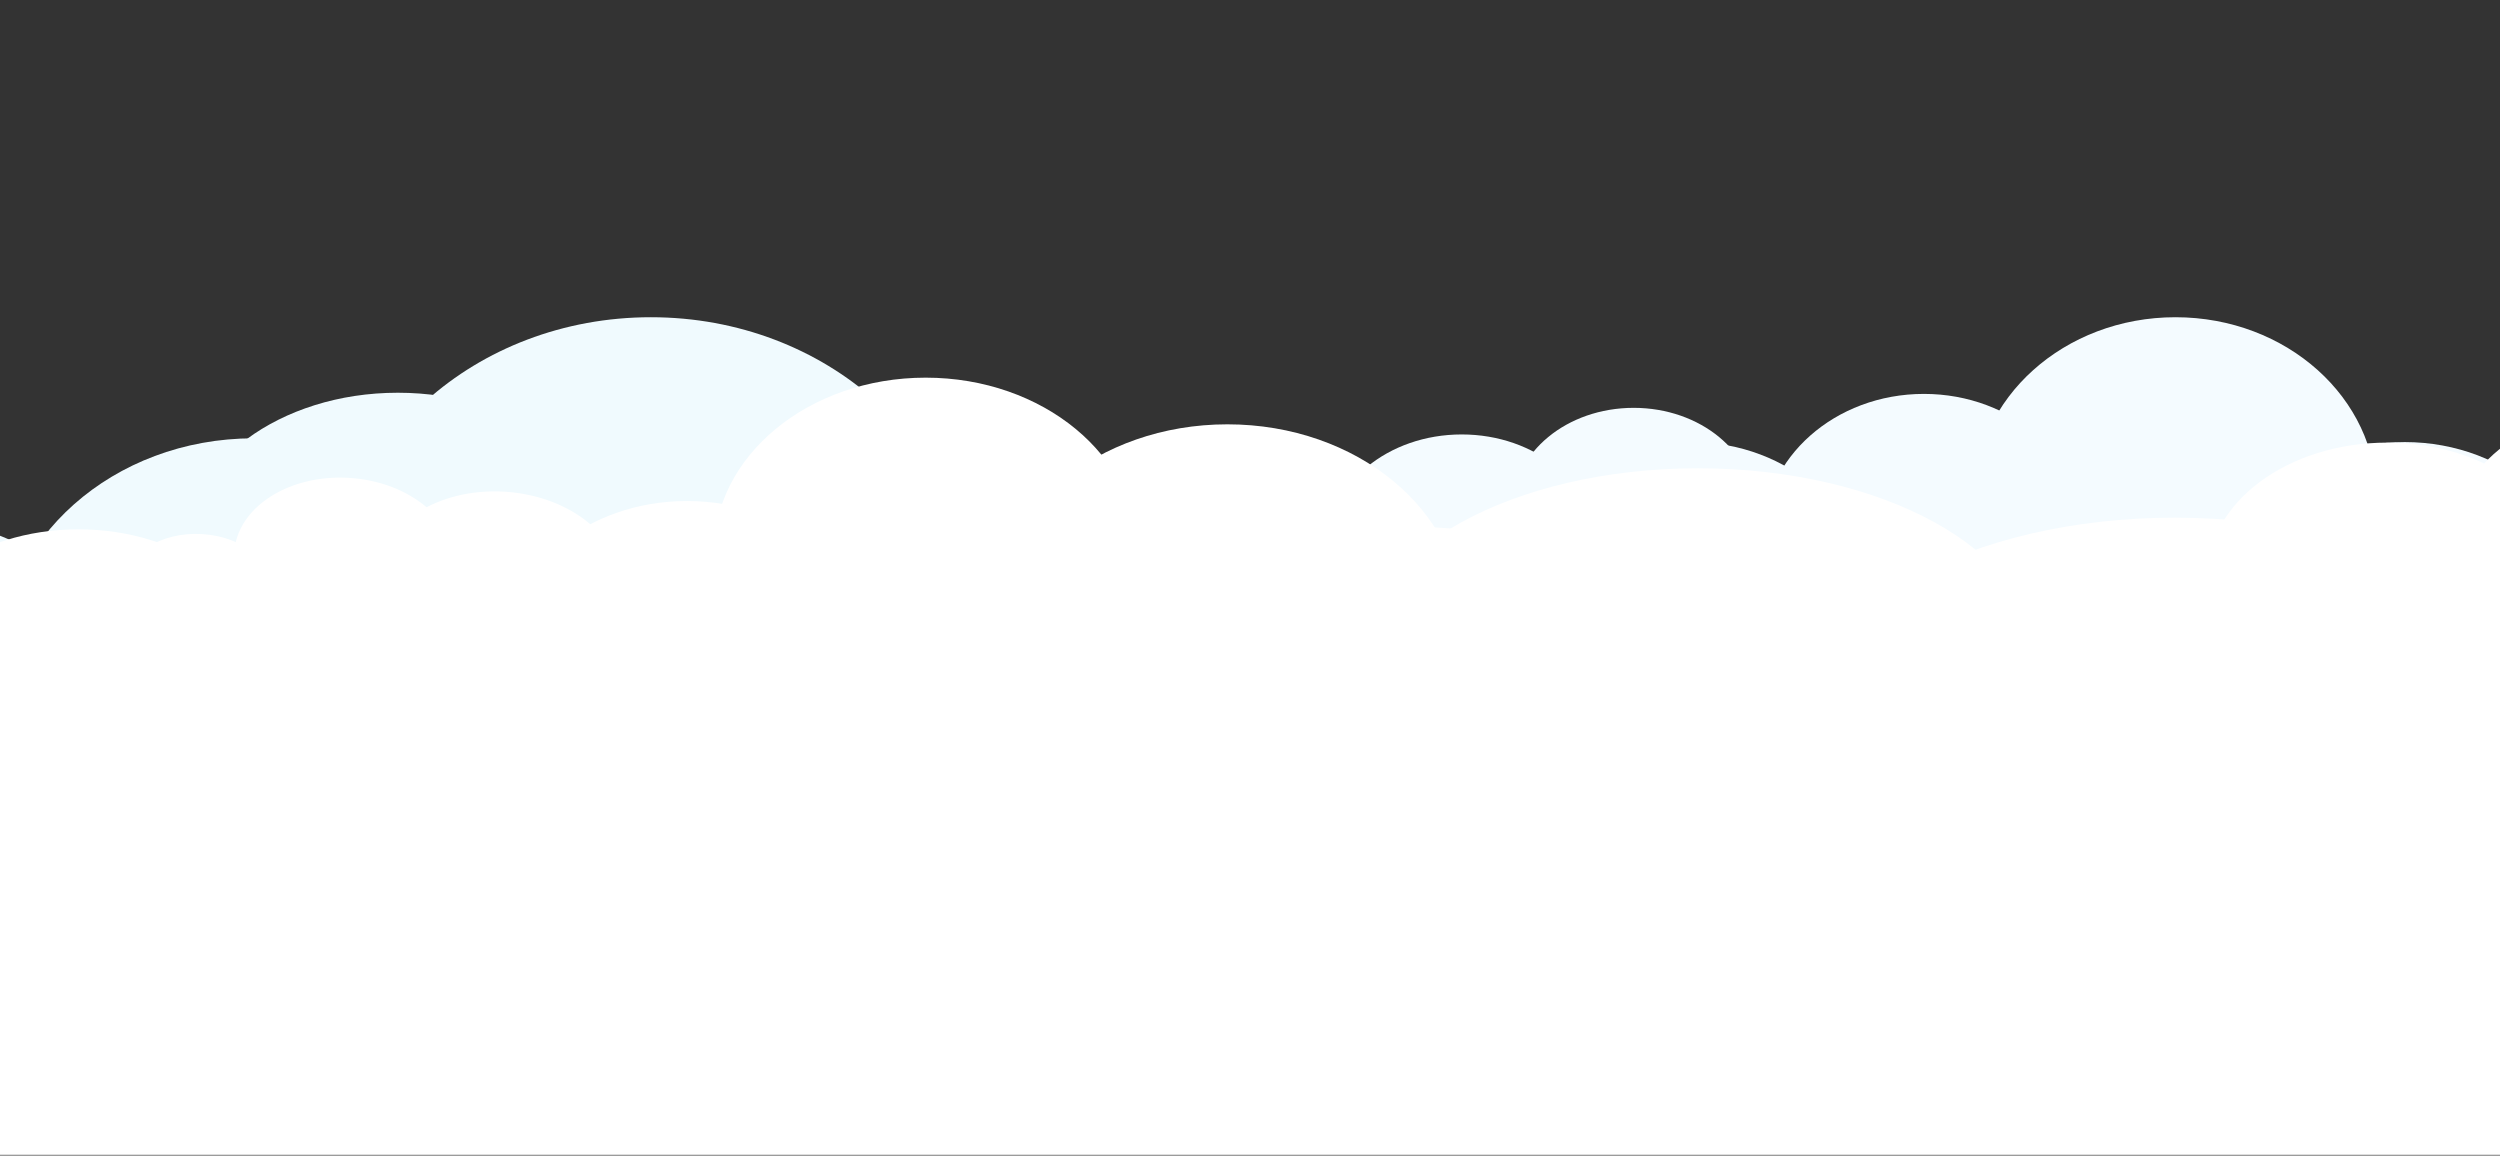 <svg width="768" height="355" viewBox="0 0 768 355" fill="none" xmlns="http://www.w3.org/2000/svg">
<rect x="0" y="0" width="768" height="355" fill="#333333" stroke="none"/>
<mask id="mask0_3366_36038" style="mask-type:alpha" maskUnits="userSpaceOnUse" x="-352" y="0" width="1486" height="355">
<rect x="-352" width="1486" height="355" fill="#C4C4C4"/>
</mask>
<g mask="url(#mask0_3366_36038)">
<path d="M215.719 241.284C175.612 241.284 143.099 217.191 143.099 187.47C143.099 157.749 175.612 133.656 215.719 133.656C255.827 133.656 288.34 157.749 288.34 187.47C288.34 217.191 255.827 241.284 215.719 241.284Z" fill="#F0FAFE"/>
<path d="M147.335 237.689C122.268 237.689 101.947 222.631 101.947 204.055C101.947 185.48 122.268 170.422 147.335 170.422C172.402 170.422 192.723 185.48 192.723 204.055C192.723 222.631 172.402 237.689 147.335 237.689Z" fill="#F0FAFE"/>
<path d="M86.214 237.689C61.147 237.689 40.826 222.631 40.826 204.055C40.826 185.48 61.147 170.422 86.214 170.422C111.281 170.422 131.602 185.48 131.602 204.055C131.602 222.631 111.281 237.689 86.214 237.689Z" fill="#F0FAFE"/>
<path d="M37.8 237.689C12.733 237.689 -7.588 222.631 -7.588 204.055C-7.588 185.48 12.733 170.422 37.8 170.422C62.867 170.422 83.188 185.48 83.188 204.055C83.188 222.631 62.867 237.689 37.8 237.689Z" fill="#F0FAFE"/>
<path d="M122.222 217.962C85.958 217.962 56.561 196.177 56.561 169.305C56.561 142.433 85.958 120.648 122.222 120.648C158.485 120.648 187.883 142.433 187.883 169.305C187.883 196.177 158.485 217.962 122.222 217.962Z" fill="#F0FAFE"/>
<path d="M587.37 254.137C563.772 254.137 544.642 236.967 544.642 215.787C544.642 194.607 563.772 177.438 587.37 177.438C610.968 177.438 630.098 194.607 630.098 215.787C630.098 236.967 610.968 254.137 587.37 254.137Z" fill="#F4FBFF"/>
<path d="M541.589 234.418C517.991 234.418 498.861 217.248 498.861 196.068C498.861 174.889 517.991 157.719 541.589 157.719C565.186 157.719 584.316 174.889 584.316 196.068C584.316 217.248 565.186 234.418 541.589 234.418Z" fill="#F4FBFF"/>
<path d="M652.073 259.067C628.475 259.067 609.345 241.897 609.345 220.717C609.345 199.537 628.475 182.367 652.073 182.367C675.671 182.367 694.801 199.537 694.801 220.717C694.801 241.897 675.671 259.067 652.073 259.067Z" fill="#F4FBFF"/>
<path d="M708.229 249.207C684.631 249.207 665.501 232.037 665.501 210.858C665.501 189.678 684.631 172.508 708.229 172.508C731.827 172.508 750.957 189.678 750.957 210.858C750.957 232.037 731.827 249.207 708.229 249.207Z" fill="#F4FBFF"/>
<path d="M591.034 208.664C563.728 208.664 541.592 189.042 541.592 164.836C541.592 140.63 563.728 121.008 591.034 121.008C618.341 121.008 640.477 140.63 640.477 164.836C640.477 189.042 618.341 208.664 591.034 208.664Z" fill="#F4FBFF"/>
<path d="M519.616 232.775C489.613 232.775 465.29 211.067 465.29 184.29C465.29 157.512 489.613 135.805 519.616 135.805C549.619 135.805 573.941 157.512 573.941 184.29C573.941 211.067 549.619 232.775 519.616 232.775Z" fill="#F4FBFF"/>
<path d="M630.093 220.92C610.463 220.92 594.55 206.637 594.55 189.019C594.55 171.4 610.463 157.117 630.093 157.117C649.723 157.117 665.637 171.4 665.637 189.019C665.637 206.637 649.723 220.92 630.093 220.92Z" fill="#F4FBFF"/>
<path d="M738.748 238.801C707.059 238.801 681.37 215.745 681.37 187.303C681.37 158.861 707.059 135.805 738.748 135.805C770.436 135.805 796.125 158.861 796.125 187.303C796.125 215.745 770.436 238.801 738.748 238.801Z" fill="#F4FBFF"/>
<path d="M668.302 208.415C634.163 208.415 606.487 183.576 606.487 152.934C606.487 122.293 634.163 97.453 668.302 97.453C702.442 97.453 730.117 122.293 730.117 152.934C730.117 183.576 702.442 208.415 668.302 208.415Z" fill="#F4FBFF"/>
<path d="M573.775 255.532C539.635 255.532 511.96 230.693 511.96 200.051C511.96 169.41 539.635 144.57 573.775 144.57C607.914 144.57 635.59 169.41 635.59 200.051C635.59 230.693 607.914 255.532 573.775 255.532Z" fill="#F4FBFF"/>
<path d="M72.164 344.854C34.904 344.854 4.699 317.744 4.699 284.302C4.699 250.86 34.904 223.75 72.164 223.75C109.424 223.75 139.629 250.86 139.629 284.302C139.629 317.744 109.424 344.854 72.164 344.854Z" fill="#F0FAFE"/>
<path d="M-0.121 313.714C-37.381 313.714 -67.587 286.604 -67.587 253.162C-67.587 219.72 -37.381 192.609 -0.121 192.609C37.139 192.609 67.344 219.72 67.344 253.162C67.344 286.604 37.139 313.714 -0.121 313.714Z" fill="#F0FAFE"/>
<path d="M174.324 352.636C137.064 352.636 106.859 325.526 106.859 292.083C106.859 258.641 137.064 231.531 174.324 231.531C211.584 231.531 241.789 258.641 241.789 292.083C241.789 325.526 211.584 352.636 174.324 352.636Z" fill="#F0FAFE"/>
<path d="M262.992 337.065C225.732 337.065 195.527 309.955 195.527 276.513C195.527 243.071 225.732 215.961 262.992 215.961C300.252 215.961 330.457 243.071 330.457 276.513C330.457 309.955 300.252 337.065 262.992 337.065Z" fill="#F0FAFE"/>
<path d="M77.949 273.054C34.834 273.054 -0.118 242.071 -0.118 203.851C-0.118 165.631 34.834 134.648 77.949 134.648C121.064 134.648 156.016 165.631 156.016 203.851C156.016 242.071 121.064 273.054 77.949 273.054Z" fill="#F0FAFE"/>
<path d="M-34.82 311.118C-82.193 311.118 -120.597 276.843 -120.597 234.563C-120.597 192.283 -82.193 158.008 -34.82 158.008C12.553 158.008 50.957 192.283 50.957 234.563C50.957 276.843 12.553 311.118 -34.82 311.118Z" fill="#F0FAFE"/>
<path d="M139.621 292.398C108.626 292.398 83.499 269.846 83.499 242.027C83.499 214.208 108.626 191.656 139.621 191.656C170.616 191.656 195.742 214.208 195.742 242.027C195.742 269.846 170.616 292.398 139.621 292.398Z" fill="#F0FAFE"/>
<path d="M311.181 320.634C261.147 320.634 220.585 284.229 220.585 239.321C220.585 194.413 261.147 158.008 311.181 158.008C361.216 158.008 401.777 194.413 401.777 239.321C401.777 284.229 361.216 320.634 311.181 320.634Z" fill="#F0FAFE"/>
<path d="M199.952 272.657C146.047 272.657 102.349 233.436 102.349 185.055C102.349 136.674 146.047 97.453 199.952 97.453C253.856 97.453 297.555 136.674 297.555 185.055C297.555 233.436 253.856 272.657 199.952 272.657Z" fill="#F0FAFE"/>
<path d="M50.698 347.047C-3.207 347.047 -46.905 307.827 -46.905 259.446C-46.905 211.064 -3.207 171.844 50.698 171.844C104.603 171.844 148.301 211.064 148.301 259.446C148.301 307.827 104.603 347.047 50.698 347.047Z" fill="#F0FAFE"/>
<path d="M449.044 201.09C471.701 201.09 490.069 185.951 490.069 167.276C490.069 148.6 471.701 133.461 449.044 133.461C426.387 133.461 408.02 148.6 408.02 167.276C408.02 185.951 426.387 201.09 449.044 201.09Z" fill="#F4FBFF"/>
<path d="M487.676 198.839C501.836 198.839 513.316 189.376 513.316 177.704C513.316 166.032 501.836 156.57 487.676 156.57C473.515 156.57 462.035 166.032 462.035 177.704C462.035 189.376 473.515 198.839 487.676 198.839Z" fill="#F4FBFF"/>
<path d="M522.203 198.839C536.364 198.839 547.843 189.376 547.843 177.704C547.843 166.032 536.364 156.57 522.203 156.57C508.042 156.57 496.562 166.032 496.562 177.704C496.562 189.376 508.042 198.839 522.203 198.839Z" fill="#F4FBFF"/>
<path d="M549.554 198.839C563.715 198.839 575.195 189.376 575.195 177.704C575.195 166.032 563.715 156.57 549.554 156.57C535.394 156.57 523.914 166.032 523.914 177.704C523.914 189.376 535.394 198.839 549.554 198.839Z" fill="#F4FBFF"/>
<path d="M501.863 186.437C522.349 186.437 538.956 172.749 538.956 155.863C538.956 138.978 522.349 125.289 501.863 125.289C481.377 125.289 464.77 138.978 464.77 155.863C464.77 172.749 481.377 186.437 501.863 186.437Z" fill="#F4FBFF"/>
<path d="M377.056 249.015C337.301 249.015 305.073 222.452 305.073 189.683C305.073 156.915 337.301 130.352 377.056 130.352C416.811 130.352 449.039 156.915 449.039 189.683C449.039 222.452 416.811 249.015 377.056 249.015Z" fill="white"/>
<path d="M309.272 245.063C284.426 245.063 264.283 228.461 264.283 207.981C264.283 187.501 284.426 170.898 309.272 170.898C334.119 170.898 354.262 187.501 354.262 207.981C354.262 228.461 334.119 245.063 309.272 245.063Z" fill="white"/>
<path d="M248.686 245.063C223.84 245.063 203.697 228.461 203.697 207.981C203.697 187.501 223.84 170.898 248.686 170.898C273.533 170.898 293.676 187.501 293.676 207.981C293.676 228.461 273.533 245.063 248.686 245.063Z" fill="white"/>
<path d="M211.056 245.178C180.494 245.178 155.718 224.748 155.718 199.546C155.718 174.344 180.494 153.914 211.056 153.914C241.619 153.914 266.395 174.344 266.395 199.546C266.395 224.748 241.619 245.178 211.056 245.178Z" fill="white"/>
<path d="M284.376 223.308C248.431 223.308 219.292 199.289 219.292 169.662C219.292 140.034 248.431 116.016 284.376 116.016C320.322 116.016 349.461 140.034 349.461 169.662C349.461 199.289 320.322 223.308 284.376 223.308Z" fill="white"/>
<path d="M24.109 247.47C-7.514 247.47 -33.15 228.473 -33.15 205.039C-33.15 181.606 -7.514 162.609 24.109 162.609C55.732 162.609 81.367 181.606 81.367 205.039C81.367 228.473 55.732 247.47 24.109 247.47Z" fill="white"/>
<path d="M-29.81 244.647C-49.574 244.647 -65.597 232.774 -65.597 218.128C-65.597 203.482 -49.574 191.609 -29.81 191.609C-10.046 191.609 5.977 203.482 5.977 218.128C5.977 232.774 -10.046 244.647 -29.81 244.647Z" fill="white"/>
<path d="M-49.611 229.087C-78.204 229.087 -101.382 211.911 -101.382 190.723C-101.382 169.535 -78.204 152.359 -49.611 152.359C-21.019 152.359 2.16 169.535 2.16 190.723C2.16 211.911 -21.019 229.087 -49.611 229.087Z" fill="white"/>
<path d="M151.619 206.574C130.934 205.235 114.972 191.723 115.966 176.393C116.961 161.063 134.536 149.722 155.222 151.06C175.907 152.399 191.869 165.912 190.875 181.241C189.88 196.571 172.305 207.913 151.619 206.574Z" fill="white"/>
<path d="M116.469 202.439C103.54 201.602 93.564 193.157 94.186 183.576C94.807 173.995 105.792 166.906 118.72 167.743C131.648 168.58 141.625 177.025 141.003 186.606C140.382 196.187 129.397 203.276 116.469 202.439Z" fill="white"/>
<path d="M84.945 200.392C72.017 199.555 62.04 191.11 62.662 181.529C63.284 171.948 74.268 164.859 87.197 165.696C100.125 166.533 110.101 174.978 109.48 184.559C108.858 194.14 97.874 201.229 84.945 200.392Z" fill="white"/>
<path d="M59.977 198.775C47.048 197.938 37.072 189.493 37.693 179.912C38.315 170.331 49.3 163.242 62.228 164.079C75.156 164.915 85.133 173.361 84.511 182.942C83.889 192.523 72.905 199.612 59.977 198.775Z" fill="white"/>
<path d="M104.175 197.01C85.472 195.799 71.039 183.582 71.939 169.721C72.838 155.861 88.729 145.606 107.432 146.816C126.135 148.027 140.568 160.244 139.668 174.105C138.769 187.965 122.878 198.22 104.175 197.01Z" fill="white"/>
<path d="M85.205 218.64C71.555 215.162 62.441 204.703 64.848 195.28C67.254 185.856 80.269 181.037 93.919 184.515C107.568 187.993 116.682 198.452 114.276 207.875C111.869 217.298 98.854 222.118 85.205 218.64Z" fill="white"/>
<path d="M64.713 206.009C56.182 203.835 50.486 197.299 51.99 191.409C53.494 185.52 61.628 182.507 70.159 184.681C78.69 186.855 84.386 193.392 82.882 199.281C81.378 205.171 73.244 208.183 64.713 206.009Z" fill="white"/>
<path d="M43.908 200.704C35.377 198.531 29.681 191.994 31.185 186.104C32.689 180.215 40.824 177.203 49.355 179.376C57.885 181.55 63.582 188.087 62.078 193.977C60.574 199.866 52.439 202.878 43.908 200.704Z" fill="white"/>
<path d="M27.432 196.509C18.901 194.335 13.204 187.799 14.709 181.909C16.212 176.02 24.347 173.007 32.878 175.181C41.409 177.355 47.105 183.892 45.601 189.781C44.097 195.671 35.962 198.683 27.432 196.509Z" fill="white"/>
<path d="M57.76 197.574C45.419 194.43 37.178 184.973 39.354 176.453C41.529 167.933 53.298 163.575 65.639 166.72C77.98 169.865 86.221 179.321 84.045 187.841C81.869 196.362 70.101 200.719 57.76 197.574Z" fill="white"/>
<path d="M733.412 217.884C763.938 217.884 788.684 199.547 788.684 176.927C788.684 154.306 763.938 135.969 733.412 135.969C702.887 135.969 678.141 154.306 678.141 176.927C678.141 199.547 702.887 217.884 733.412 217.884Z" fill="white"/>
<path d="M785.459 215.15C804.537 215.15 820.004 203.689 820.004 189.552C820.004 175.414 804.537 163.953 785.459 163.953C766.38 163.953 750.914 175.414 750.914 189.552C750.914 203.689 766.38 215.15 785.459 215.15Z" fill="white"/>
<path d="M804.576 200.136C832.177 200.136 854.551 183.556 854.551 163.103C854.551 142.65 832.177 126.07 804.576 126.07C776.976 126.07 754.602 142.65 754.602 163.103C754.602 183.556 776.976 200.136 804.576 200.136Z" fill="white"/>
<path d="M668.072 284.573C605.24 284.573 554.305 256.47 554.305 221.802C554.305 187.135 605.24 159.031 668.072 159.031C730.904 159.031 781.84 187.135 781.84 221.802C781.84 256.47 730.904 284.573 668.072 284.573Z" fill="white"/>
<path d="M560.942 280.386C521.672 280.386 489.838 262.821 489.838 241.154C489.838 219.487 521.672 201.922 560.942 201.922C600.212 201.922 632.047 219.487 632.047 241.154C632.047 262.821 600.212 280.386 560.942 280.386Z" fill="white"/>
<path d="M465.184 280.386C425.914 280.386 394.08 262.821 394.08 241.154C394.08 219.487 425.914 201.922 465.184 201.922C504.454 201.922 536.289 219.487 536.289 241.154C536.289 262.821 504.454 280.386 465.184 280.386Z" fill="white"/>
<path d="M389.345 280.386C350.075 280.386 318.24 262.821 318.24 241.154C318.24 219.487 350.075 201.922 389.345 201.922C428.615 201.922 460.449 219.487 460.449 241.154C460.449 262.821 428.615 280.386 389.345 280.386Z" fill="white"/>
<path d="M521.596 257.37C464.786 257.37 418.732 231.96 418.732 200.615C418.732 169.27 464.786 143.859 521.596 143.859C578.407 143.859 624.461 169.27 624.461 200.615C624.461 231.96 578.407 257.37 521.596 257.37Z" fill="white"/>
<path d="M-363.609 383.615V192.227C-325.556 200.991 -206.573 215.889 -35.064 205.373C179.322 192.227 180.483 160.136 334.888 158.589C489.293 157.042 693.231 191.84 947.863 205.373C1118.78 214.456 1170.88 211.473 1178.5 207.612V205.373C1179.79 206.099 1179.97 206.872 1178.5 207.612V383.615H-363.609Z" fill="white"/>
</g>
</svg>
